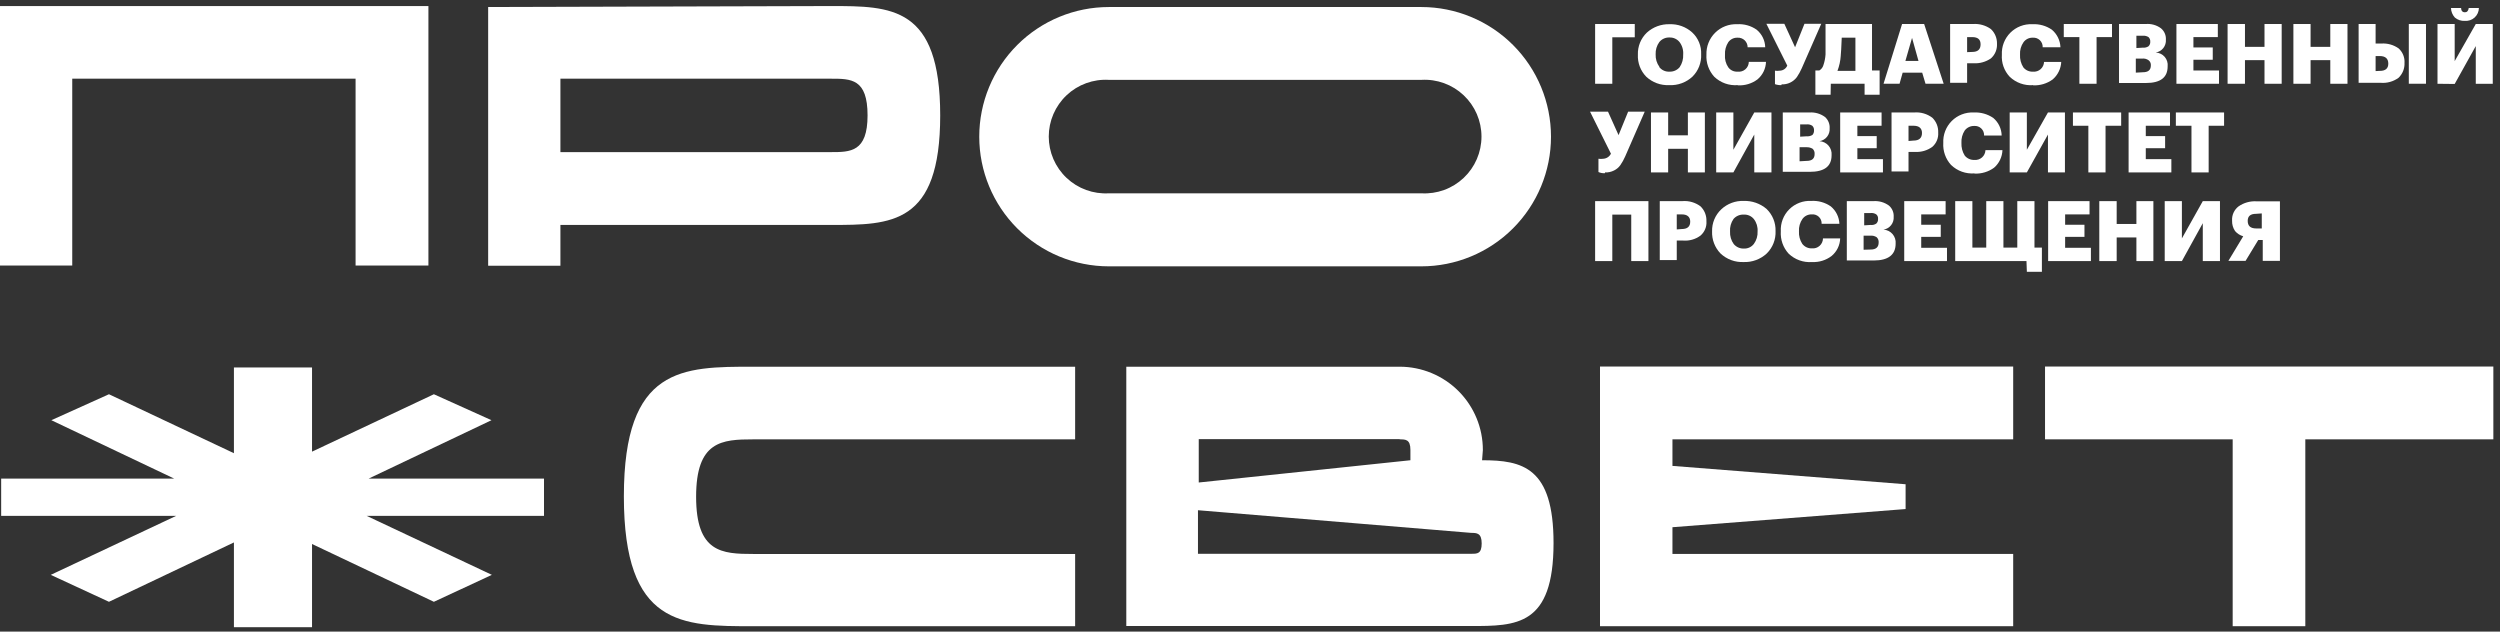 <svg width="285" height="72" viewBox="0 0 285 72" fill="none" xmlns="http://www.w3.org/2000/svg">
<rect x="0" y="0" width="285" height="72" fill="#333333" stroke="none"/>
<g clip-path="url(#clip0_157_14)">
<path d="M0 0.69H48.839V30.274H40.536V8.971H8.236V30.274H0V0.69Z" fill="white"/>
<path d="M94.717 17.341C96.943 17.341 98.902 17.341 98.902 13.156C98.902 8.971 97.032 8.971 94.717 8.971H63.887V17.341H94.717ZM94.717 0.69C101.618 0.69 107.183 0.69 107.183 13.156C107.183 25.621 101.618 25.644 94.717 25.644H63.887V30.296H55.65V0.801L94.717 0.69Z" fill="white"/>
<path d="M85.88 50.086C82.273 50.086 79.357 50.286 79.357 56.63C79.357 62.975 82.273 63.153 85.88 63.153H122.565V71.389H85.88C77.71 71.389 71.121 71.389 71.121 56.586C71.121 41.783 77.799 41.805 85.88 41.805H122.565V50.086H85.88Z" fill="white"/>
<path d="M167.777 63.13C168.4 63.13 168.912 63.13 168.912 61.951C168.912 60.771 168.356 60.749 167.732 60.749L136.568 58.166V63.13H167.777ZM159.563 50.064H136.657V55.005L160.787 52.468V51.288C160.787 50.086 160.231 50.086 159.563 50.086V50.064ZM168.957 52.468C173.565 52.468 177.104 53.269 177.104 61.906C177.104 71.367 172.875 71.367 167.643 71.367H128.398V41.805H159.563C160.81 41.805 162.045 42.051 163.197 42.529C164.349 43.007 165.395 43.708 166.276 44.59C167.157 45.473 167.855 46.521 168.33 47.675C168.806 48.828 169.049 50.063 169.046 51.31L168.957 52.468Z" fill="white"/>
<path d="M229.503 50.085H190.659V53.113L217.238 55.205V58.032L190.659 60.102V63.152H229.503V71.388H182.4V41.782H229.503V50.085Z" fill="white"/>
<path d="M284.242 41.782V50.085H262.806V71.388H254.525V50.085H233.133V41.782H284.242Z" fill="white"/>
<path fill-rule="evenodd" clip-rule="evenodd" d="M126.416 0.801C122.495 0.801 118.736 2.358 115.964 5.13C113.192 7.902 111.635 11.662 111.635 15.582C111.635 19.502 113.192 23.261 115.964 26.033C118.736 28.805 122.495 30.363 126.416 30.363H162.032C165.952 30.363 169.712 28.805 172.484 26.033C175.256 23.261 176.813 19.502 176.813 15.582C176.813 11.662 175.256 7.902 172.484 5.13C169.712 2.358 165.952 0.801 162.032 0.801H126.416ZM162.032 9.104H126.416C125.534 9.052 124.652 9.181 123.823 9.483C122.993 9.784 122.234 10.252 121.592 10.858C120.95 11.463 120.438 12.194 120.088 13.004C119.739 13.815 119.558 14.688 119.558 15.57C119.558 16.453 119.739 17.326 120.088 18.137C120.438 18.947 120.95 19.678 121.592 20.283C122.234 20.889 122.993 21.357 123.823 21.658C124.652 21.96 125.534 22.089 126.416 22.037H162.032C162.913 22.089 163.796 21.96 164.625 21.658C165.455 21.357 166.214 20.889 166.856 20.283C167.498 19.678 168.01 18.947 168.359 18.137C168.709 17.326 168.889 16.453 168.889 15.57C168.889 14.688 168.709 13.815 168.359 13.004C168.01 12.194 167.498 11.463 166.856 10.858C166.214 10.252 165.455 9.784 164.625 9.483C163.796 9.181 162.913 9.052 162.032 9.104Z" fill="white"/>
<path fill-rule="evenodd" clip-rule="evenodd" d="M35.571 41.893H26.667V51.665L12.421 44.943L5.854 47.903L19.855 54.559H0.133V58.811H20.078L5.787 65.534L12.421 68.605L26.667 61.838V71.499H35.571V62.016L49.462 68.605L56.073 65.534L41.804 58.811H62.016V54.559H42.027L56.028 47.903L49.462 44.943L35.571 51.487V41.893Z" fill="white"/>
<path d="M181.844 2.738H186.363V4.251H183.803V9.549H181.844V2.738Z" fill="white"/>
<path d="M190.28 9.705C189.804 9.727 189.329 9.653 188.882 9.489C188.435 9.325 188.025 9.073 187.676 8.748C187.352 8.417 187.099 8.023 186.935 7.59C186.77 7.157 186.696 6.695 186.719 6.233C186.702 5.765 186.785 5.299 186.961 4.865C187.138 4.432 187.404 4.04 187.743 3.717C188.448 3.077 189.373 2.734 190.325 2.76C191.275 2.724 192.201 3.059 192.907 3.695C193.249 4.011 193.517 4.398 193.694 4.829C193.871 5.259 193.952 5.723 193.931 6.188C193.954 6.656 193.878 7.123 193.709 7.56C193.541 7.997 193.283 8.394 192.952 8.726C192.595 9.061 192.175 9.32 191.716 9.488C191.257 9.657 190.769 9.73 190.28 9.705ZM189.167 7.657C189.305 7.829 189.483 7.965 189.684 8.054C189.885 8.143 190.105 8.182 190.325 8.169C190.544 8.177 190.762 8.135 190.963 8.047C191.163 7.958 191.341 7.825 191.482 7.657C191.769 7.231 191.909 6.723 191.883 6.21C191.921 5.7 191.771 5.193 191.46 4.786C191.323 4.619 191.149 4.486 190.952 4.397C190.756 4.308 190.541 4.266 190.325 4.274C190.106 4.264 189.887 4.305 189.686 4.394C189.485 4.483 189.308 4.617 189.167 4.786C188.867 5.198 188.718 5.701 188.744 6.21C188.723 6.712 188.872 7.206 189.167 7.613V7.657Z" fill="white"/>
<path d="M198.095 9.705C197.607 9.742 197.117 9.676 196.657 9.512C196.197 9.347 195.777 9.086 195.424 8.748C195.115 8.409 194.877 8.012 194.724 7.58C194.571 7.148 194.506 6.69 194.533 6.232C194.518 5.77 194.598 5.31 194.768 4.88C194.938 4.45 195.196 4.06 195.524 3.734C195.852 3.408 196.243 3.153 196.674 2.986C197.105 2.818 197.566 2.741 198.028 2.76C198.819 2.711 199.604 2.93 200.254 3.383C200.552 3.627 200.794 3.932 200.963 4.278C201.132 4.623 201.225 5.002 201.234 5.386H199.23C199.231 5.237 199.2 5.09 199.141 4.953C199.082 4.816 198.996 4.693 198.888 4.59C198.779 4.488 198.651 4.409 198.511 4.359C198.371 4.308 198.221 4.287 198.073 4.296C197.87 4.289 197.669 4.333 197.486 4.422C197.304 4.511 197.146 4.643 197.027 4.808C196.752 5.23 196.619 5.729 196.648 6.232C196.604 6.744 196.737 7.255 197.027 7.679C197.149 7.844 197.311 7.975 197.498 8.061C197.685 8.146 197.89 8.183 198.095 8.169C198.253 8.188 198.413 8.173 198.565 8.126C198.717 8.079 198.858 8 198.977 7.895C199.097 7.79 199.193 7.661 199.26 7.517C199.326 7.372 199.362 7.215 199.364 7.056H201.323C201.311 7.44 201.217 7.817 201.048 8.163C200.879 8.508 200.639 8.814 200.343 9.059C199.702 9.534 198.914 9.771 198.117 9.727" fill="white"/>
<path d="M203.081 9.706C202.831 9.716 202.582 9.678 202.347 9.594V8.058C202.524 8.087 202.704 8.087 202.881 8.058C203.066 8.056 203.247 8 203.401 7.898C203.555 7.795 203.676 7.65 203.749 7.48L201.367 2.716H203.415L204.639 5.387L205.708 2.716H207.622L205.396 7.791C205.241 8.141 205.055 8.476 204.84 8.793C204.64 9.062 204.377 9.277 204.074 9.421C203.771 9.565 203.438 9.632 203.103 9.617" fill="white"/>
<path d="M208.689 10.796H206.953V8.036H207.398C207.626 7.903 207.793 7.688 207.866 7.435C208.001 7.039 208.084 6.628 208.111 6.21C208.111 5.691 208.111 4.533 208.111 2.738H213.409V8.036H214.277V10.796H212.563V9.549H208.712L208.689 10.796ZM209.847 6.344C209.808 6.938 209.681 7.524 209.469 8.08H211.517V4.296H209.958C209.914 5.454 209.869 6.121 209.847 6.299V6.344Z" fill="white"/>
<path d="M217.216 6.945H218.707L217.973 4.318L217.216 6.945ZM216.837 2.738H219.353L221.579 9.549H219.509L219.13 8.281H216.904L216.548 9.549H214.723L216.837 2.738Z" fill="white"/>
<path d="M224.83 5.921C225.475 5.921 225.787 5.632 225.787 5.053C225.787 4.497 225.475 4.23 224.83 4.23H224.251V5.944L224.83 5.921ZM222.314 2.738H224.919C225.648 2.685 226.373 2.89 226.967 3.317C227.195 3.534 227.374 3.797 227.493 4.089C227.612 4.38 227.668 4.694 227.657 5.009C227.672 5.318 227.618 5.626 227.499 5.911C227.379 6.196 227.198 6.45 226.967 6.656C226.386 7.056 225.69 7.252 224.986 7.213H224.251V9.439H222.314V2.738Z" fill="white"/>
<path d="M231.775 9.706C231.287 9.743 230.797 9.677 230.337 9.512C229.877 9.347 229.457 9.087 229.104 8.748C228.79 8.413 228.55 8.016 228.396 7.583C228.243 7.151 228.181 6.691 228.213 6.233C228.191 5.771 228.266 5.31 228.432 4.878C228.599 4.447 228.854 4.055 229.181 3.728C229.508 3.401 229.9 3.146 230.331 2.979C230.763 2.813 231.224 2.738 231.686 2.76C232.477 2.717 233.259 2.936 233.912 3.384C234.206 3.631 234.444 3.937 234.613 4.282C234.782 4.627 234.877 5.003 234.892 5.387H232.866C232.873 5.238 232.848 5.089 232.792 4.951C232.737 4.813 232.653 4.688 232.546 4.584C232.438 4.481 232.31 4.402 232.169 4.352C232.029 4.303 231.879 4.284 231.73 4.296C231.528 4.29 231.326 4.333 231.144 4.423C230.962 4.512 230.804 4.644 230.684 4.808C230.392 5.224 230.251 5.726 230.284 6.233C230.254 6.743 230.387 7.249 230.662 7.68C230.792 7.842 230.959 7.971 231.148 8.056C231.338 8.141 231.545 8.18 231.753 8.17C231.91 8.185 232.069 8.168 232.22 8.119C232.37 8.071 232.509 7.992 232.628 7.888C232.747 7.783 232.843 7.656 232.911 7.513C232.979 7.37 233.016 7.215 233.022 7.057H234.981C234.963 7.44 234.867 7.815 234.698 8.16C234.53 8.504 234.293 8.811 234.001 9.06C233.356 9.528 232.571 9.764 231.775 9.728" fill="white"/>
<path d="M237.05 4.229H235.27V2.738H240.768V4.229H239.009V9.549H237.05V4.229Z" fill="white"/>
<path d="M244.284 5.432C244.511 5.457 244.739 5.402 244.93 5.276C245 5.207 245.055 5.124 245.09 5.031C245.124 4.939 245.138 4.84 245.13 4.742C245.136 4.647 245.122 4.552 245.087 4.463C245.052 4.375 244.999 4.295 244.93 4.23C244.738 4.108 244.511 4.053 244.284 4.074H243.549V5.476L244.284 5.432ZM244.284 8.237C244.885 8.237 245.197 7.992 245.197 7.457C245.207 7.348 245.189 7.238 245.147 7.138C245.104 7.037 245.037 6.948 244.952 6.879C244.741 6.722 244.479 6.651 244.217 6.678H243.483V8.281L244.284 8.237ZM241.568 2.738H244.618C245.237 2.685 245.854 2.859 246.354 3.228C246.542 3.385 246.69 3.583 246.786 3.807C246.883 4.031 246.926 4.275 246.911 4.519C246.937 4.865 246.833 5.208 246.619 5.48C246.404 5.752 246.095 5.933 245.753 5.988C245.949 5.996 246.14 6.044 246.316 6.13C246.492 6.215 246.648 6.335 246.776 6.483C246.903 6.632 246.999 6.804 247.056 6.991C247.114 7.178 247.133 7.375 247.111 7.569C247.111 8.838 246.288 9.461 244.64 9.461H241.568V2.738Z" fill="white"/>
<path d="M248.113 2.738H252.832V4.229H250.05V5.409H252.254V6.811H250.05V8.036H252.966V9.549H248.113V2.738Z" fill="white"/>
<path d="M253.945 2.738H255.926V5.342H258.153V2.738H260.111V9.549H258.153V6.856H255.926V9.549H253.945V2.738Z" fill="white"/>
<path d="M261.447 2.738H263.406V5.342H265.654V2.738H267.613V9.549H265.654V6.856H263.406V9.549H261.447V2.738Z" fill="white"/>
<path d="M271.309 8.08C271.933 8.08 272.266 7.813 272.266 7.257C272.266 6.678 271.933 6.389 271.287 6.389H270.819V8.103L271.309 8.08ZM268.883 2.738H270.819V4.964H271.465C272.17 4.914 272.87 5.111 273.446 5.52C273.674 5.727 273.853 5.983 273.968 6.268C274.084 6.553 274.134 6.86 274.114 7.168C274.128 7.481 274.076 7.793 273.961 8.085C273.846 8.376 273.67 8.64 273.446 8.859C272.85 9.299 272.114 9.505 271.376 9.438H268.883V2.738ZM276.563 9.549H274.604V2.738H276.563V9.549Z" fill="white"/>
<path d="M277.875 9.55V2.738H279.834V6.967L282.238 2.738H284.175V9.55H282.238V5.253L279.834 9.572L277.875 9.55ZM280.991 2.382C280.579 2.405 280.173 2.269 279.856 2.003C279.582 1.705 279.424 1.318 279.411 0.913H280.568C280.568 1.246 280.746 1.402 280.991 1.402C281.236 1.402 281.392 1.246 281.437 0.913H282.594C282.592 1.116 282.547 1.317 282.464 1.503C282.381 1.689 282.261 1.856 282.111 1.994C281.96 2.132 281.784 2.237 281.591 2.304C281.399 2.37 281.195 2.397 280.991 2.382Z" fill="white"/>
<path d="M182.957 19.745C182.705 19.762 182.453 19.716 182.223 19.611V18.098C182.407 18.125 182.595 18.125 182.779 18.098C182.962 18.086 183.138 18.026 183.291 17.924C183.443 17.823 183.566 17.683 183.647 17.519L181.266 12.733H183.314L184.516 15.404L185.606 12.733H187.498L185.272 17.831C185.121 18.182 184.934 18.518 184.716 18.832C184.532 19.088 184.287 19.295 184.004 19.433C183.687 19.595 183.335 19.672 182.98 19.656" fill="white"/>
<path d="M188.211 12.822H190.17V15.427H192.418V12.822H194.355V19.656H192.418V16.963H190.17V19.656H188.211V12.822Z" fill="white"/>
<path d="M195.646 19.656V12.822H197.605V17.074L199.987 12.822H201.946V19.656H199.987V15.338L197.605 19.656H195.646Z" fill="white"/>
<path d="M205.952 15.538C206.186 15.562 206.421 15.507 206.62 15.382C206.683 15.309 206.732 15.224 206.762 15.132C206.793 15.041 206.805 14.944 206.798 14.848C206.804 14.753 206.79 14.658 206.755 14.569C206.72 14.481 206.667 14.401 206.598 14.335C206.407 14.21 206.179 14.155 205.952 14.18H205.218V15.582L205.952 15.538ZM205.952 18.342C206.575 18.342 206.865 18.075 206.865 17.563C206.875 17.453 206.861 17.341 206.823 17.237C206.784 17.133 206.722 17.039 206.642 16.962C206.421 16.83 206.165 16.767 205.908 16.784H205.151V18.387L205.952 18.342ZM203.236 12.822H206.286C206.914 12.78 207.537 12.961 208.045 13.334C208.227 13.494 208.37 13.693 208.462 13.917C208.555 14.141 208.595 14.383 208.579 14.625C208.606 14.97 208.501 15.313 208.287 15.585C208.072 15.858 207.763 16.039 207.421 16.094C207.618 16.105 207.811 16.156 207.988 16.243C208.165 16.331 208.323 16.453 208.452 16.602C208.581 16.752 208.678 16.926 208.738 17.114C208.798 17.302 208.82 17.5 208.801 17.697C208.801 18.966 207.978 19.589 206.308 19.589H203.236V12.822Z" fill="white"/>
<path d="M209.781 12.822H214.5V14.336H211.74V15.516H213.944V16.896H211.74V18.142H214.656V19.656H209.781V12.822Z" fill="white"/>
<path d="M218.128 16.027C218.773 16.027 219.107 15.738 219.107 15.159C219.107 14.625 218.773 14.335 218.15 14.335H217.571V16.072L218.128 16.027ZM215.635 12.822H218.217C218.957 12.761 219.694 12.975 220.287 13.423C220.511 13.642 220.687 13.906 220.802 14.197C220.917 14.489 220.969 14.801 220.955 15.114C220.976 15.418 220.927 15.723 220.811 16.005C220.695 16.287 220.516 16.538 220.287 16.739C219.714 17.157 219.014 17.361 218.306 17.318H217.571V19.544H215.635V12.822Z" fill="white"/>
<path d="M225.096 19.767C224.608 19.804 224.118 19.738 223.658 19.574C223.197 19.409 222.777 19.148 222.424 18.81C222.114 18.472 221.876 18.075 221.723 17.643C221.57 17.211 221.505 16.752 221.534 16.294C221.512 15.832 221.586 15.371 221.753 14.94C221.919 14.508 222.174 14.116 222.501 13.789C222.828 13.462 223.22 13.207 223.652 13.041C224.083 12.874 224.545 12.799 225.007 12.822C225.797 12.781 226.578 13 227.233 13.445C227.525 13.692 227.762 13.998 227.927 14.343C228.092 14.689 228.182 15.066 228.19 15.448H226.186C226.193 15.299 226.168 15.151 226.113 15.012C226.058 14.874 225.974 14.749 225.866 14.646C225.759 14.542 225.63 14.463 225.49 14.414C225.349 14.364 225.2 14.345 225.051 14.358C224.845 14.353 224.641 14.397 224.456 14.486C224.27 14.575 224.108 14.707 223.983 14.87C223.707 15.292 223.575 15.791 223.604 16.294C223.579 16.804 223.711 17.309 223.983 17.741C224.114 17.902 224.281 18.03 224.47 18.115C224.659 18.2 224.866 18.24 225.073 18.231C225.231 18.246 225.39 18.229 225.54 18.181C225.691 18.132 225.83 18.053 225.949 17.949C226.067 17.845 226.164 17.717 226.231 17.574C226.299 17.431 226.337 17.276 226.342 17.118H228.279C228.265 17.5 228.173 17.875 228.009 18.219C227.844 18.564 227.61 18.871 227.322 19.121C226.677 19.59 225.892 19.825 225.096 19.789" fill="white"/>
<path d="M229.104 19.656V12.822H231.062V17.074L233.467 12.822H235.403V19.656H233.467V15.338L231.062 19.656H229.104Z" fill="white"/>
<path d="M238.073 14.336H236.314V12.822H241.813V14.336H240.032V19.656H238.073V14.336Z" fill="white"/>
<path d="M242.66 12.822H247.379V14.336H244.619V15.516H246.823V16.896H244.619V18.142H247.535V19.656H242.66V12.822Z" fill="white"/>
<path d="M249.828 14.336H248.047V12.822H253.545V14.336H251.787V19.656H249.828V14.336Z" fill="white"/>
<path d="M185.962 24.465H183.803V29.763H181.844V22.929H187.921V29.763H185.962V24.465Z" fill="white"/>
<path d="M191.706 26.111C192.352 26.111 192.685 25.844 192.685 25.265C192.685 24.731 192.352 24.441 191.728 24.441H191.15V26.155L191.706 26.111ZM189.213 22.927H191.795C192.535 22.867 193.272 23.081 193.865 23.529C194.089 23.748 194.265 24.012 194.38 24.303C194.495 24.595 194.547 24.907 194.533 25.22C194.557 25.53 194.507 25.841 194.387 26.127C194.267 26.414 194.08 26.667 193.843 26.868C193.277 27.281 192.583 27.478 191.884 27.424H191.15V29.65H189.213V22.927Z" fill="white"/>
<path d="M198.762 29.873C198.281 29.894 197.801 29.818 197.35 29.649C196.899 29.481 196.486 29.224 196.136 28.894C195.815 28.561 195.564 28.166 195.4 27.734C195.235 27.302 195.16 26.841 195.178 26.379C195.165 25.909 195.251 25.442 195.431 25.009C195.612 24.575 195.882 24.184 196.225 23.863C196.567 23.542 196.969 23.292 197.409 23.128C197.848 22.963 198.316 22.888 198.785 22.906C199.736 22.876 200.665 23.201 201.389 23.819C201.725 24.144 201.99 24.535 202.166 24.968C202.343 25.401 202.427 25.867 202.413 26.334C202.435 26.807 202.356 27.279 202.184 27.72C202.011 28.161 201.748 28.561 201.411 28.894C201.056 29.224 200.639 29.48 200.185 29.648C199.73 29.817 199.247 29.893 198.762 29.873ZM197.649 27.826C197.791 27.993 197.969 28.126 198.169 28.215C198.37 28.303 198.588 28.345 198.807 28.337C199.025 28.346 199.242 28.302 199.44 28.209C199.638 28.116 199.81 27.977 199.942 27.803C200.242 27.391 200.392 26.888 200.365 26.379C200.4 25.875 200.249 25.376 199.942 24.976C199.804 24.805 199.627 24.669 199.426 24.58C199.224 24.491 199.004 24.451 198.785 24.464C198.567 24.453 198.35 24.492 198.15 24.577C197.949 24.662 197.771 24.791 197.627 24.954C197.33 25.375 197.188 25.887 197.226 26.401C197.2 26.91 197.349 27.413 197.649 27.826Z" fill="white"/>
<path d="M206.575 29.873C206.087 29.91 205.597 29.844 205.137 29.679C204.677 29.515 204.256 29.254 203.904 28.916C203.592 28.574 203.352 28.174 203.199 27.738C203.046 27.302 202.983 26.839 203.013 26.378C202.987 25.915 203.06 25.452 203.225 25.019C203.39 24.586 203.645 24.193 203.973 23.865C204.301 23.537 204.694 23.282 205.127 23.117C205.56 22.952 206.023 22.88 206.486 22.905C207.277 22.858 208.061 23.078 208.712 23.529C209.005 23.772 209.244 24.074 209.412 24.415C209.581 24.756 209.676 25.129 209.691 25.51H207.666C207.673 25.362 207.648 25.214 207.593 25.076C207.537 24.939 207.453 24.815 207.345 24.713C207.237 24.612 207.108 24.535 206.967 24.488C206.827 24.441 206.678 24.425 206.53 24.441C206.327 24.435 206.126 24.478 205.944 24.567C205.761 24.657 205.604 24.789 205.484 24.953C205.192 25.369 205.051 25.871 205.083 26.378C205.054 26.881 205.187 27.38 205.462 27.802C205.59 27.969 205.755 28.102 205.945 28.191C206.135 28.28 206.343 28.322 206.553 28.314C206.712 28.33 206.873 28.312 207.025 28.262C207.177 28.212 207.317 28.132 207.436 28.025C207.555 27.918 207.651 27.788 207.717 27.642C207.784 27.497 207.819 27.339 207.821 27.179H209.78C209.768 27.564 209.675 27.941 209.506 28.286C209.337 28.631 209.097 28.937 208.801 29.183C208.164 29.669 207.375 29.913 206.575 29.873Z" fill="white"/>
<path d="M213.253 25.644C213.48 25.672 213.709 25.617 213.898 25.488C213.969 25.419 214.024 25.335 214.058 25.243C214.093 25.151 214.107 25.052 214.099 24.953C214.108 24.858 214.095 24.762 214.061 24.673C214.026 24.584 213.97 24.505 213.898 24.442C213.708 24.316 213.48 24.261 213.253 24.286H212.518V25.688L213.253 25.644ZM213.253 28.448C213.854 28.448 214.166 28.181 214.166 27.647C214.176 27.537 214.162 27.425 214.123 27.321C214.085 27.217 214.023 27.123 213.943 27.046C213.726 26.903 213.466 26.84 213.208 26.868H212.451V28.471L213.253 28.448ZM210.537 22.928H213.587C214.215 22.886 214.838 23.067 215.345 23.44C215.526 23.596 215.667 23.792 215.76 24.012C215.853 24.232 215.894 24.47 215.879 24.709C215.906 25.054 215.802 25.397 215.588 25.669C215.373 25.941 215.064 26.123 214.722 26.178C214.919 26.189 215.112 26.24 215.289 26.327C215.466 26.414 215.624 26.536 215.753 26.686C215.881 26.836 215.979 27.01 216.039 27.198C216.099 27.386 216.12 27.584 216.102 27.78C216.102 29.049 215.256 29.695 213.609 29.695H210.537V22.928Z" fill="white"/>
<path d="M217.082 22.929H221.801V24.442H219.019V25.622H221.245V27.002H219.019V28.249H221.957V29.763H217.082V22.929Z" fill="white"/>
<path d="M231.062 30.987L231.018 29.763H222.893V22.929H224.851V28.227H226.432V22.929H228.391V28.227H229.971V22.929H231.93V28.227H232.776V30.987H231.062Z" fill="white"/>
<path d="M233.488 22.929H238.207V24.442H235.425V25.622H237.629V27.002H235.425V28.249H238.363V29.763H233.488V22.929Z" fill="white"/>
<path d="M239.32 22.929H241.301V25.533H243.55V22.929H245.486V29.763H243.55V27.069H241.301V29.763H239.32V22.929Z" fill="white"/>
<path d="M246.777 29.763V22.929H248.736V27.18L251.118 22.929H253.077V29.763H251.118V25.444L248.736 29.763H246.777Z" fill="white"/>
<path d="M255.994 29.74H254.035L255.727 26.935C255.362 26.833 255.037 26.623 254.792 26.334C254.56 25.985 254.443 25.573 254.458 25.154C254.438 24.844 254.494 24.533 254.622 24.25C254.75 23.966 254.946 23.719 255.193 23.529C255.791 23.112 256.512 22.908 257.241 22.95H259.912V29.74H257.953V27.358H257.441L255.994 29.74ZM257.196 24.375C256.551 24.375 256.239 24.642 256.239 25.176C256.239 25.755 256.551 26.044 257.218 26.044H257.842V24.33L257.196 24.375Z" fill="white"/>
</g>
<defs>
<clipPath id="clip0_157_14">
<rect width="284.242" height="70.81" fill="white" transform="translate(0 0.69)"/>
</clipPath>
</defs>
</svg>
